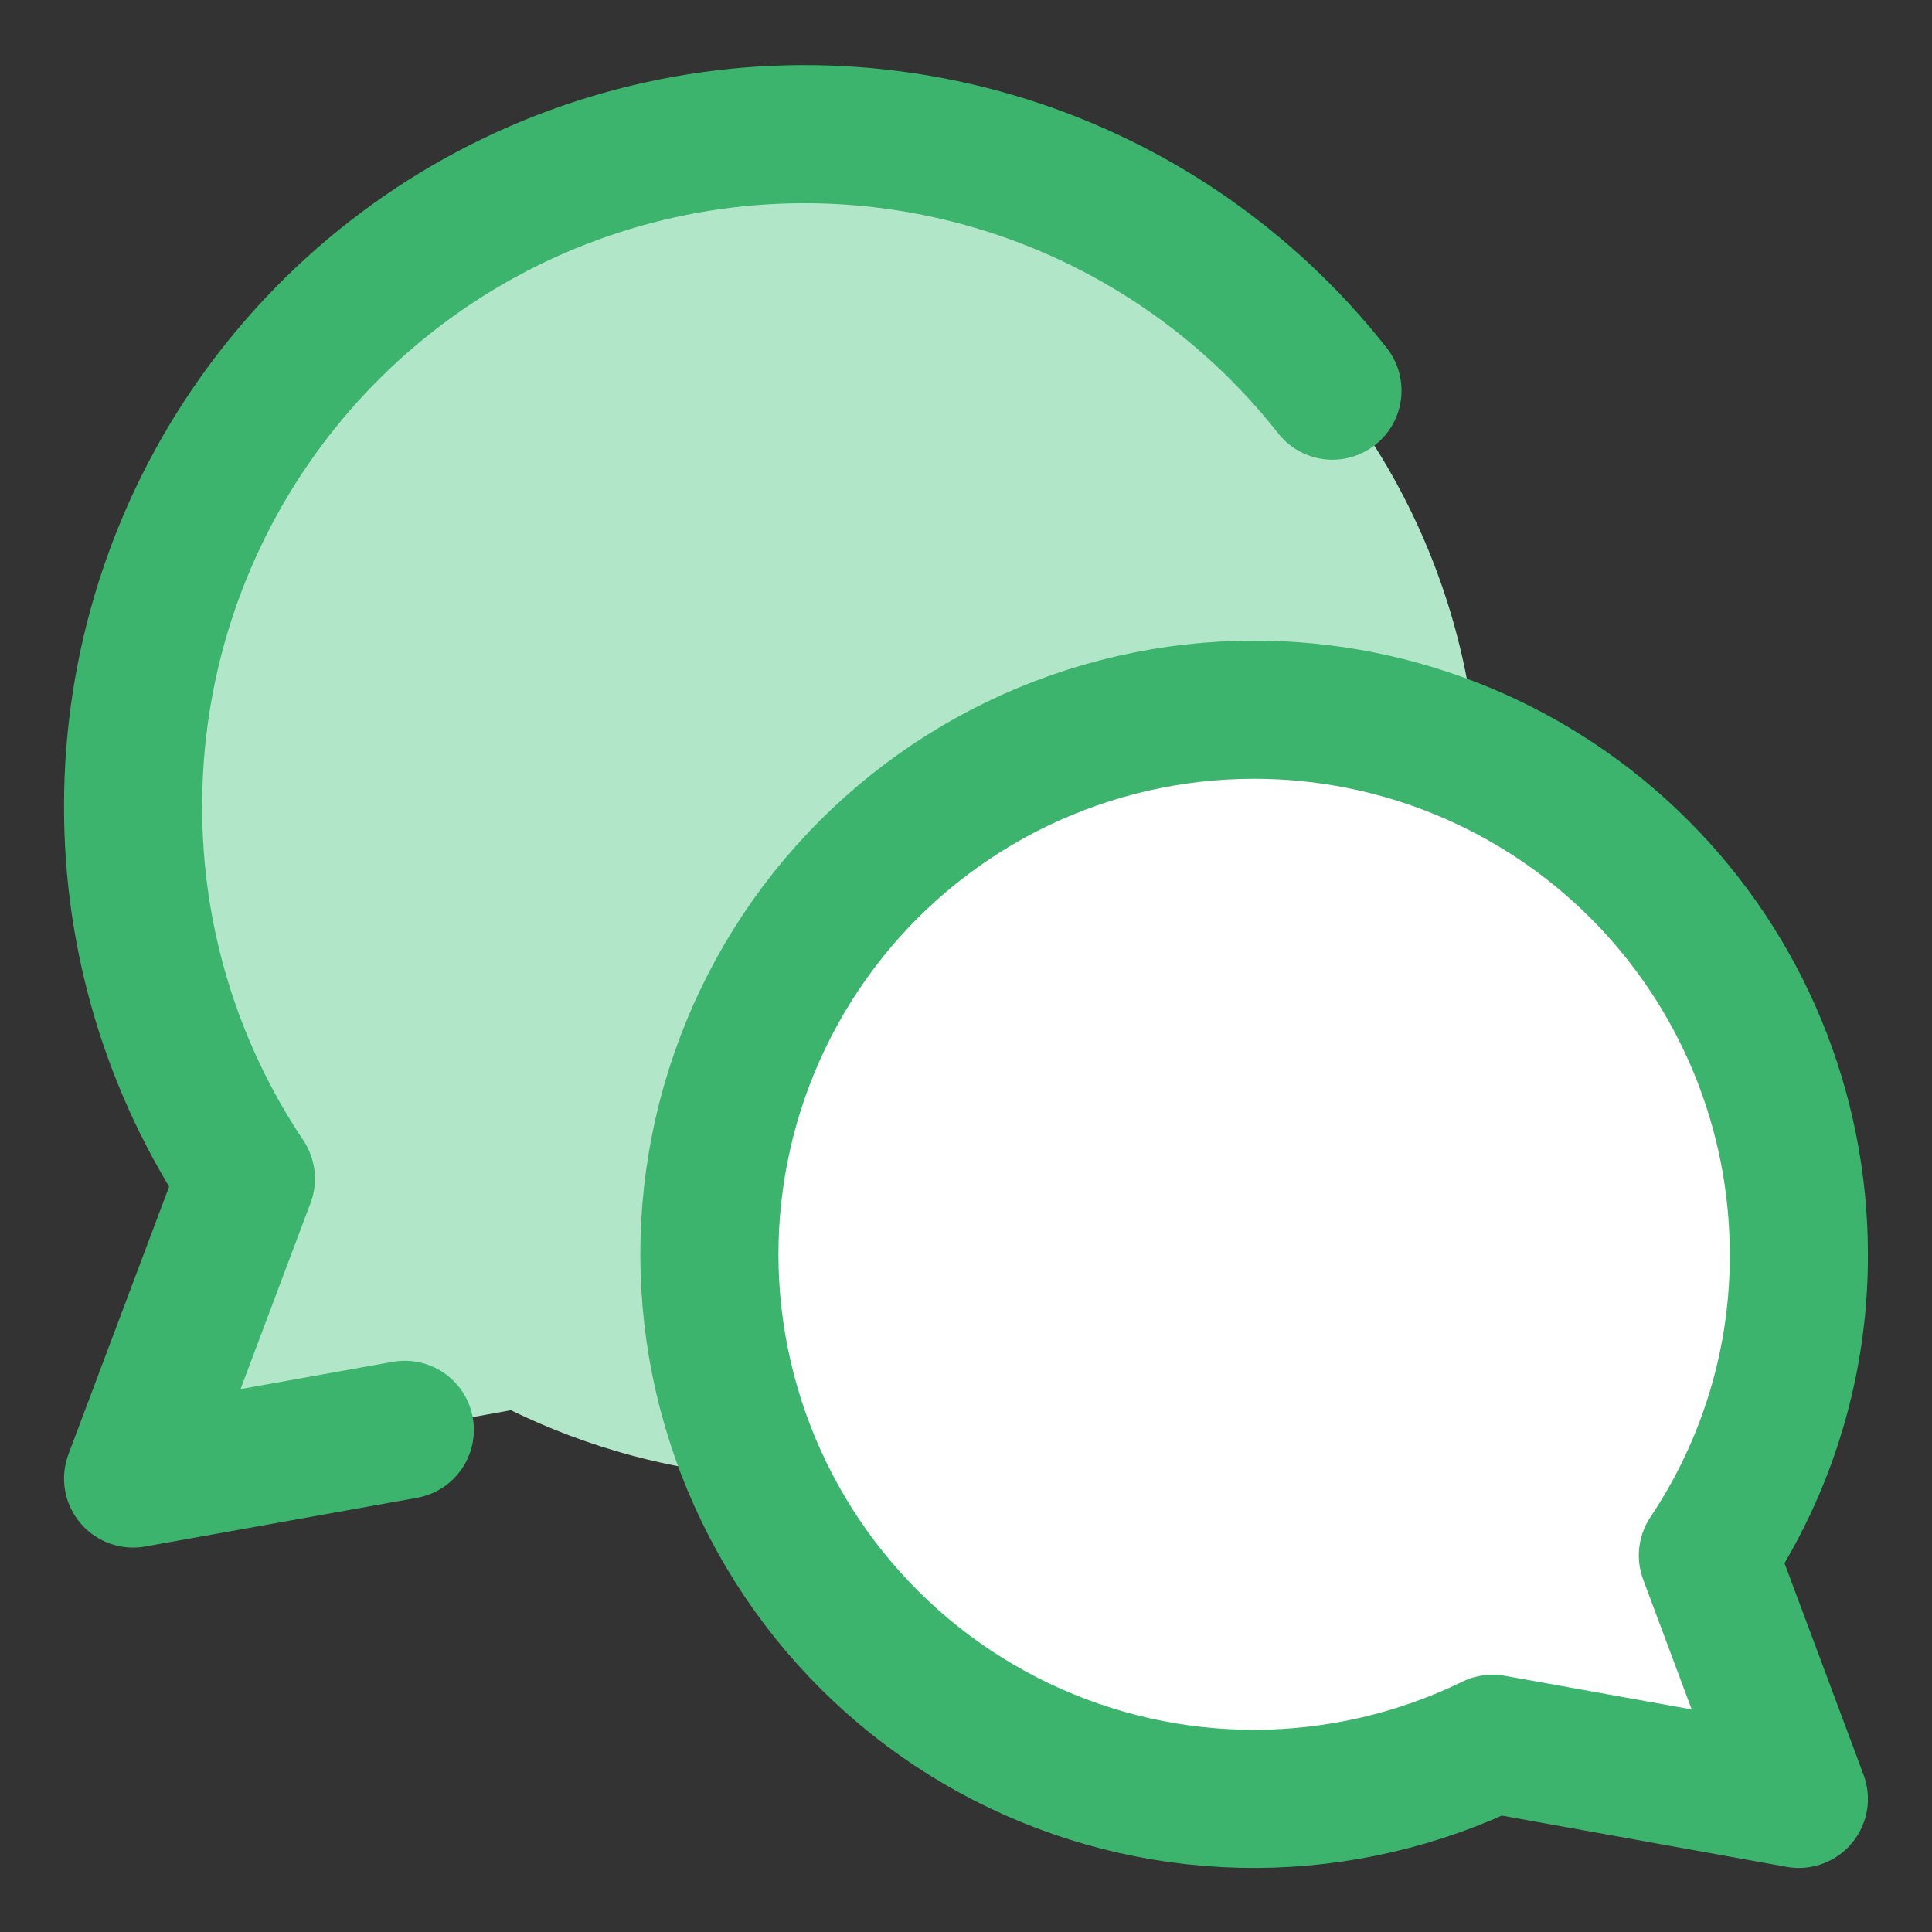 <svg width="40" height="40" viewBox="0 0 40 40" fill="none" xmlns="http://www.w3.org/2000/svg">
<rect x="0" y="0" width="40" height="40" fill="#333333" stroke="none"/>
<path fill-rule="evenodd" clip-rule="evenodd" d="M9.531 4.736C11.693 3.441 14.165 2.757 16.684 2.756C18.78 2.755 20.849 3.227 22.738 4.137C24.626 5.047 26.285 6.371 27.59 8.011C28.895 9.651 29.813 11.565 30.276 13.609C30.431 14.293 30.533 14.986 30.584 15.682C29.146 15.037 27.575 14.694 25.969 14.694C24.273 14.693 22.598 15.075 21.069 15.811C19.541 16.547 18.198 17.619 17.141 18.946C16.085 20.273 15.341 21.821 14.966 23.476C14.591 25.13 14.594 26.848 14.975 28.501C15.139 29.215 15.373 29.909 15.67 30.574C13.903 30.444 12.174 29.978 10.577 29.197L2.756 30.611L5.092 24.398C3.697 22.3 2.896 19.863 2.777 17.347C2.657 14.83 3.222 12.328 4.411 10.108C5.601 7.887 7.37 6.03 9.531 4.736Z" fill="#B1E7C8"/>
<path d="M25.969 14.694C28.959 14.694 31.827 15.882 33.941 17.997C36.056 20.111 37.243 22.979 37.243 25.969C37.251 28.188 36.595 30.359 35.36 32.203L37.243 37.244L30.903 36.103C29.378 36.846 27.705 37.236 26.009 37.244C24.313 37.251 22.636 36.875 21.105 36.144C19.574 35.414 18.228 34.347 17.166 33.023C16.105 31.7 15.356 30.154 14.975 28.501C14.594 26.848 14.591 25.13 14.966 23.476C15.341 21.821 16.085 20.273 17.141 18.946C18.198 17.619 19.541 16.547 21.069 15.811C22.598 15.075 24.272 14.693 25.969 14.694Z" fill="white"/>
<path d="M25.969 14.694C28.959 14.694 31.827 15.882 33.941 17.997C36.056 20.111 37.243 22.979 37.243 25.969C37.251 28.188 36.595 30.359 35.36 32.203L37.243 37.244L30.903 36.103C29.378 36.846 27.705 37.236 26.009 37.244C24.313 37.251 22.636 36.875 21.105 36.144C19.574 35.414 18.228 34.347 17.166 33.023C16.105 31.7 15.356 30.154 14.975 28.501C14.594 26.848 14.591 25.13 14.966 23.476C15.341 21.821 16.085 20.273 17.141 18.946C18.198 17.619 19.541 16.547 21.069 15.811C22.598 15.075 24.272 14.693 25.969 14.694Z" fill="white" stroke="#3CB46E" stroke-width="2.86" stroke-linecap="round" stroke-linejoin="round"/>
<path d="M27.587 8.088C25.801 5.815 23.35 4.155 20.576 3.341C17.802 2.526 14.842 2.596 12.11 3.542C9.378 4.487 7.009 6.262 5.332 8.617C3.656 10.973 2.755 13.792 2.756 16.684C2.748 19.432 3.561 22.12 5.091 24.404L2.756 30.611L8.381 29.603" stroke="#3CB46E" stroke-width="2.86" stroke-linecap="round" stroke-linejoin="round"/>
</svg>

